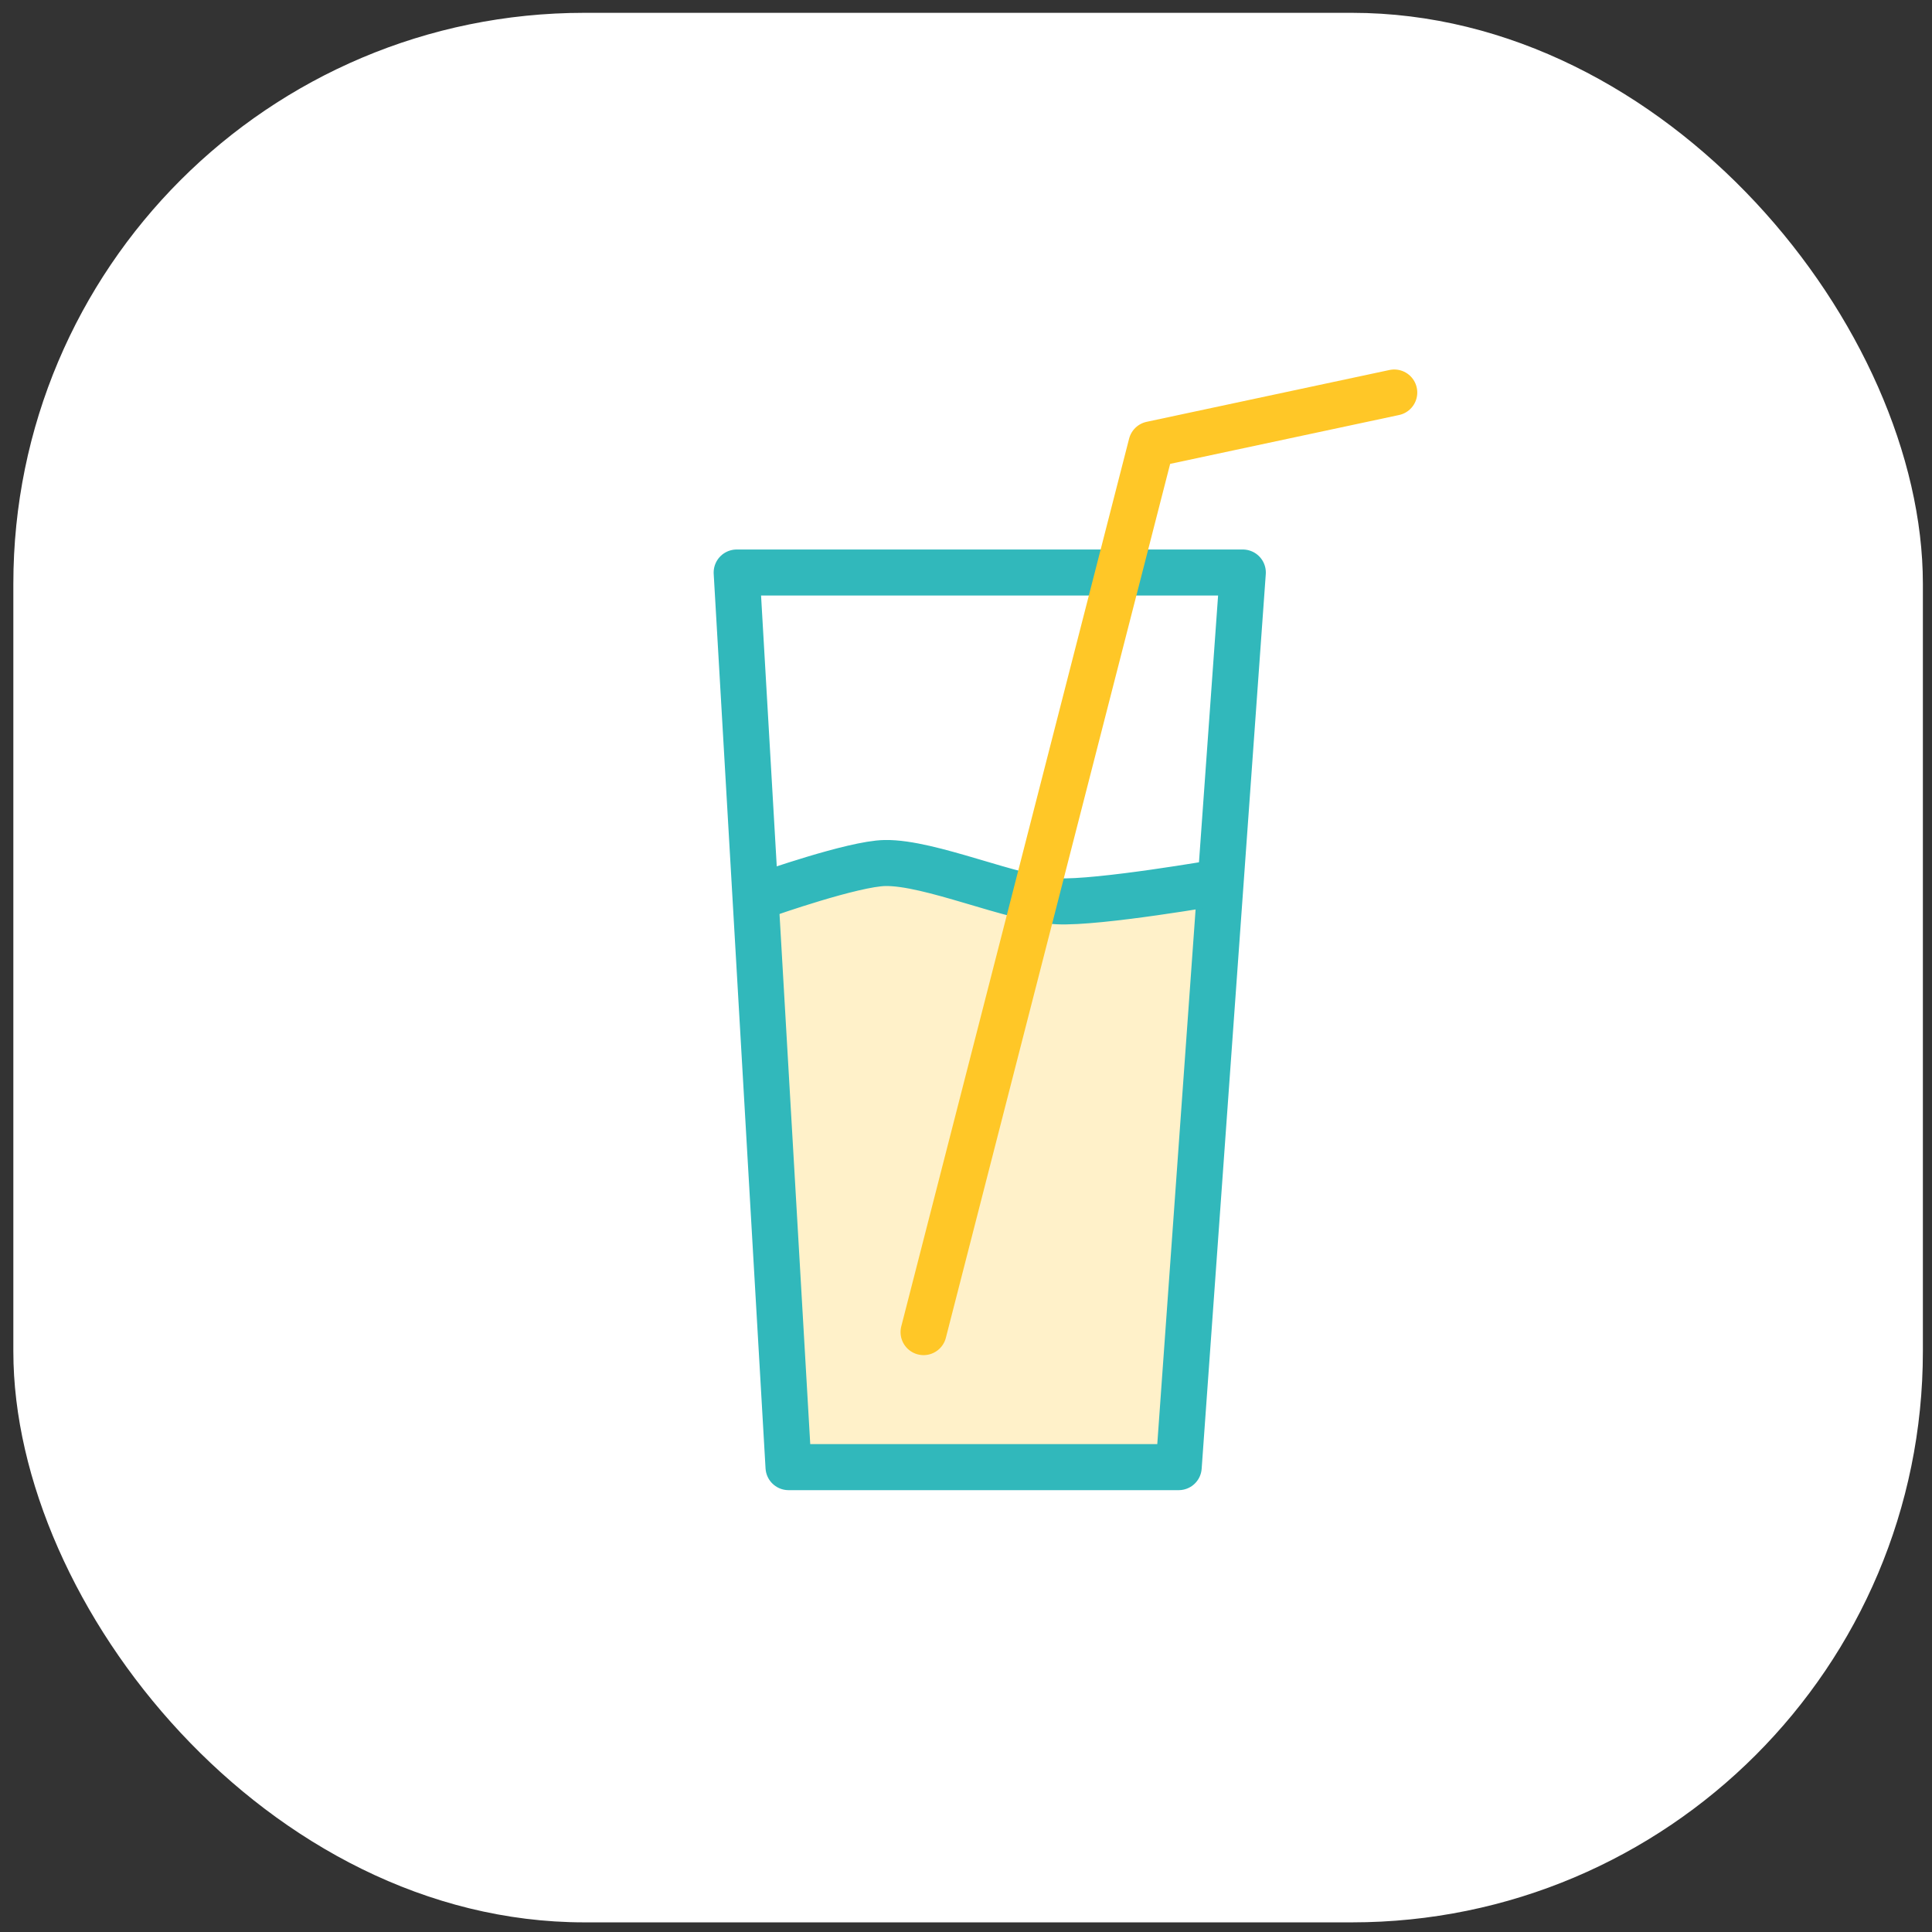 <svg width="86" height="86" viewBox="0 0 86 86" fill="none" xmlns="http://www.w3.org/2000/svg">
<rect x="0" y="0" width="86" height="86" fill="#333333" stroke="none"/>
<rect x="0.594" y="0.571" width="85" height="85" rx="25.416" fill="white"/>
<path d="M35.392 65.262L34.292 40.377L36.767 39.14L39.791 38.384L43.091 39.14L49.278 40.377L54.708 39.14L52.44 65.262H35.392Z" fill="#FFF1C9"/>
<path d="M52.468 65.307H35.1L32.792 25.485H55.322L52.468 65.307Z" stroke="#31B8BB" stroke-width="2.049" stroke-linecap="round" stroke-linejoin="round"/>
<path d="M34.113 39.802C34.113 39.802 37.976 38.441 39.391 38.416C41.412 38.379 45.059 40.021 47.075 40.119C48.904 40.209 54.301 39.267 54.301 39.267" stroke="#31B8BB" stroke-width="2.049" stroke-linecap="round" stroke-linejoin="round"/>
<path d="M41.111 59.297L51.253 19.779L62.063 17.472" stroke="#FFC727" stroke-width="2.049" stroke-linecap="round" stroke-linejoin="round"/>
</svg>
